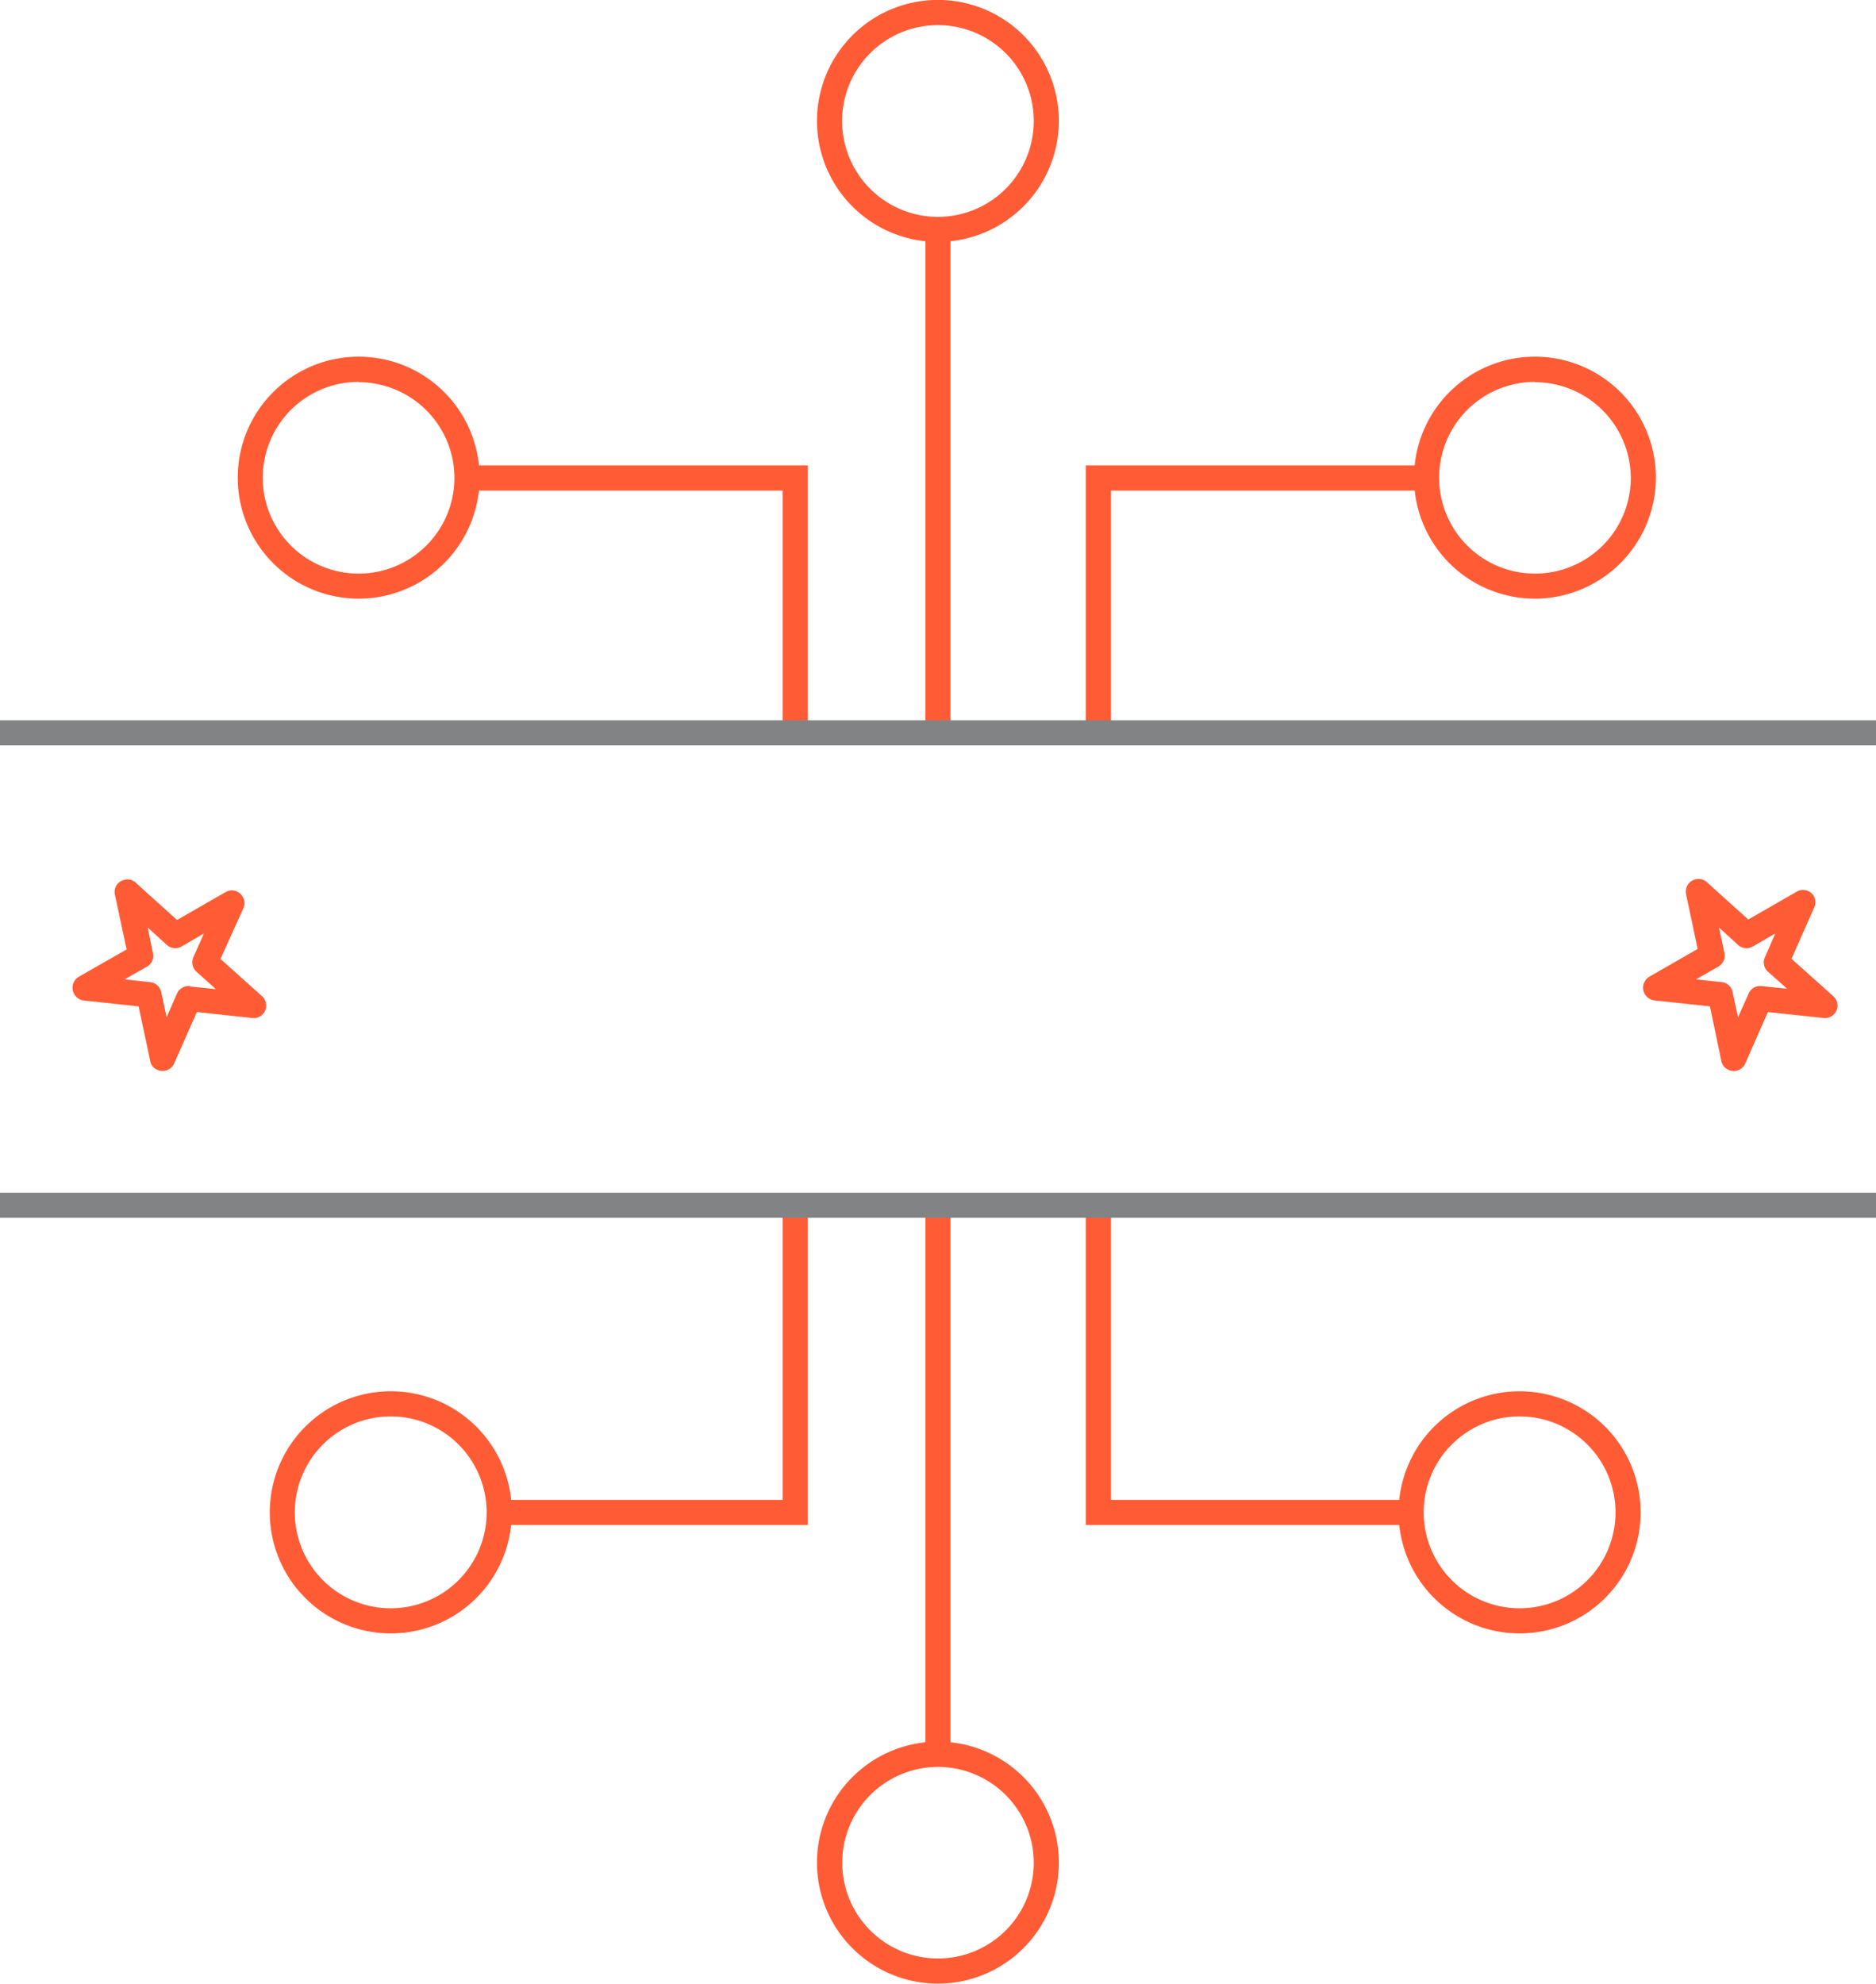<svg xmlns="http://www.w3.org/2000/svg" viewBox="0 0 238.24 251.82"><g id="Слой_2" data-name="Слой 2"><g id="Слой_1-2" data-name="Слой 1"><path d="M223.67,125.18l3.28.34-2.38-2.12a1.58,1.58,0,0,1-.43-1.9l1.31-3-2.84,1.65a1.6,1.6,0,0,1-1.87-.18l-2.44-2.22L219,121a1.62,1.62,0,0,1-.78,1.71l-2.84,1.62,3.25.35a1.55,1.55,0,0,1,1.4,1.28l.69,3.18,1.34-3A1.58,1.58,0,0,1,223.67,125.18Zm9.14,1.28a1.59,1.59,0,0,1-1.25,2.77l-7.05-.75L221.64,135a1.59,1.59,0,0,1-2.12.82,1.55,1.55,0,0,1-.94-1.22l-1.43-6.84L210.1,127a1.64,1.64,0,0,1-1.44-1.78,1.69,1.69,0,0,1,.88-1.28l6.05-3.47-1.47-6.95a1.61,1.61,0,0,1,2.75-1.43l5.15,4.64,6.14-3.53a1.6,1.6,0,0,1,2.19.57,1.57,1.57,0,0,1,0,1.53l-2.84,6.42Z" style="fill:#ff5c36"/><path d="M32,129.23l-7-.75L22.12,135a1.6,1.6,0,0,1-2.12.82,1.47,1.47,0,0,1-.94-1.22l-1.46-6.84L10.54,127A1.63,1.63,0,0,1,10,124l6.08-3.47-1.49-6.95a1.58,1.58,0,0,1,1.25-1.9,1.55,1.55,0,0,1,1.5.47l5.14,4.64,6.15-3.53a1.58,1.58,0,0,1,2.18.57,1.53,1.53,0,0,1,.07,1.53L28,121.74l5.27,4.72a1.61,1.61,0,0,1,.12,2.27A1.57,1.57,0,0,1,32,129.23Zm-7.86-4,3.27.34L25,123.4a1.63,1.63,0,0,1-.44-1.9l1.34-3-2.83,1.65a1.6,1.6,0,0,1-1.87-.18l-2.44-2.22.66,3.25a1.56,1.56,0,0,1-.75,1.71l-2.84,1.62,3.21.35a1.62,1.62,0,0,1,1.44,1.28l.68,3.18,1.31-3A1.64,1.64,0,0,1,24.15,125.18Z" style="fill:#ff5c36"/><path d="M49.6,207.36A15.37,15.37,0,1,1,65,192,15.37,15.37,0,0,1,49.6,207.36Zm0-27.55A12.18,12.18,0,1,0,61.8,192,12.19,12.19,0,0,0,49.6,179.81Z" style="fill:#ff5c36"/><polygon points="102.59 92.92 99.4 92.92 99.4 62.28 58.47 62.28 58.47 59.09 102.59 59.09 102.59 92.92" style="fill:#ff5c36"/><polygon points="102.59 193.6 62.02 193.6 62.02 190.41 99.4 190.41 99.4 153.1 102.59 153.1 102.59 193.6" style="fill:#ff5c36"/><path d="M45.55,76A15.36,15.36,0,1,1,60.91,60.69,15.37,15.37,0,0,1,45.55,76Zm0-27.52A12.17,12.17,0,1,0,57.71,60.69,12.18,12.18,0,0,0,45.55,48.52Z" style="fill:#ff5c36"/><path d="M193,207.36A15.37,15.37,0,1,1,208.35,192,15.37,15.37,0,0,1,193,207.36Zm0-27.55A12.18,12.18,0,1,0,205.16,192,12.2,12.2,0,0,0,193,179.81Z" style="fill:#ff5c36"/><polygon points="141.09 92.69 137.9 92.69 137.9 59.09 182.02 59.09 182.02 62.28 141.09 62.28 141.09 92.69" style="fill:#ff5c36"/><polygon points="178.46 193.6 137.9 193.6 137.9 153.1 141.09 153.1 141.09 190.41 178.46 190.41 178.46 193.6" style="fill:#ff5c36"/><path d="M194.93,76a15.36,15.36,0,1,1,15.36-15.35A15.39,15.39,0,0,1,194.93,76Zm0-27.52A12.17,12.17,0,1,0,207.1,60.69,12.2,12.2,0,0,0,194.93,48.52Z" style="fill:#ff5c36"/><rect x="117.52" y="153.1" width="3.19" height="70.58" style="fill:#ff5c36"/><rect x="117.52" y="28.61" width="3.19" height="63.9" style="fill:#ff5c36"/><path d="M119.12,30.71a15.36,15.36,0,1,1,15.35-15.36A15.38,15.38,0,0,1,119.12,30.71Zm0-27.52a12.17,12.17,0,1,0,12.16,12.16A12.17,12.17,0,0,0,119.12,3.19Z" style="fill:#ff5c36"/><path d="M119.12,251.82a15.36,15.36,0,1,1,15.35-15.35A15.37,15.37,0,0,1,119.12,251.82Zm0-27.51a12.16,12.16,0,1,0,12.16,12.16A12.17,12.17,0,0,0,119.12,224.31Z" style="fill:#ff5c36"/><rect y="91.44" width="238.24" height="3.19" style="fill:#828385"/><rect y="151.41" width="238.24" height="3.19" style="fill:#828385"/></g></g></svg>